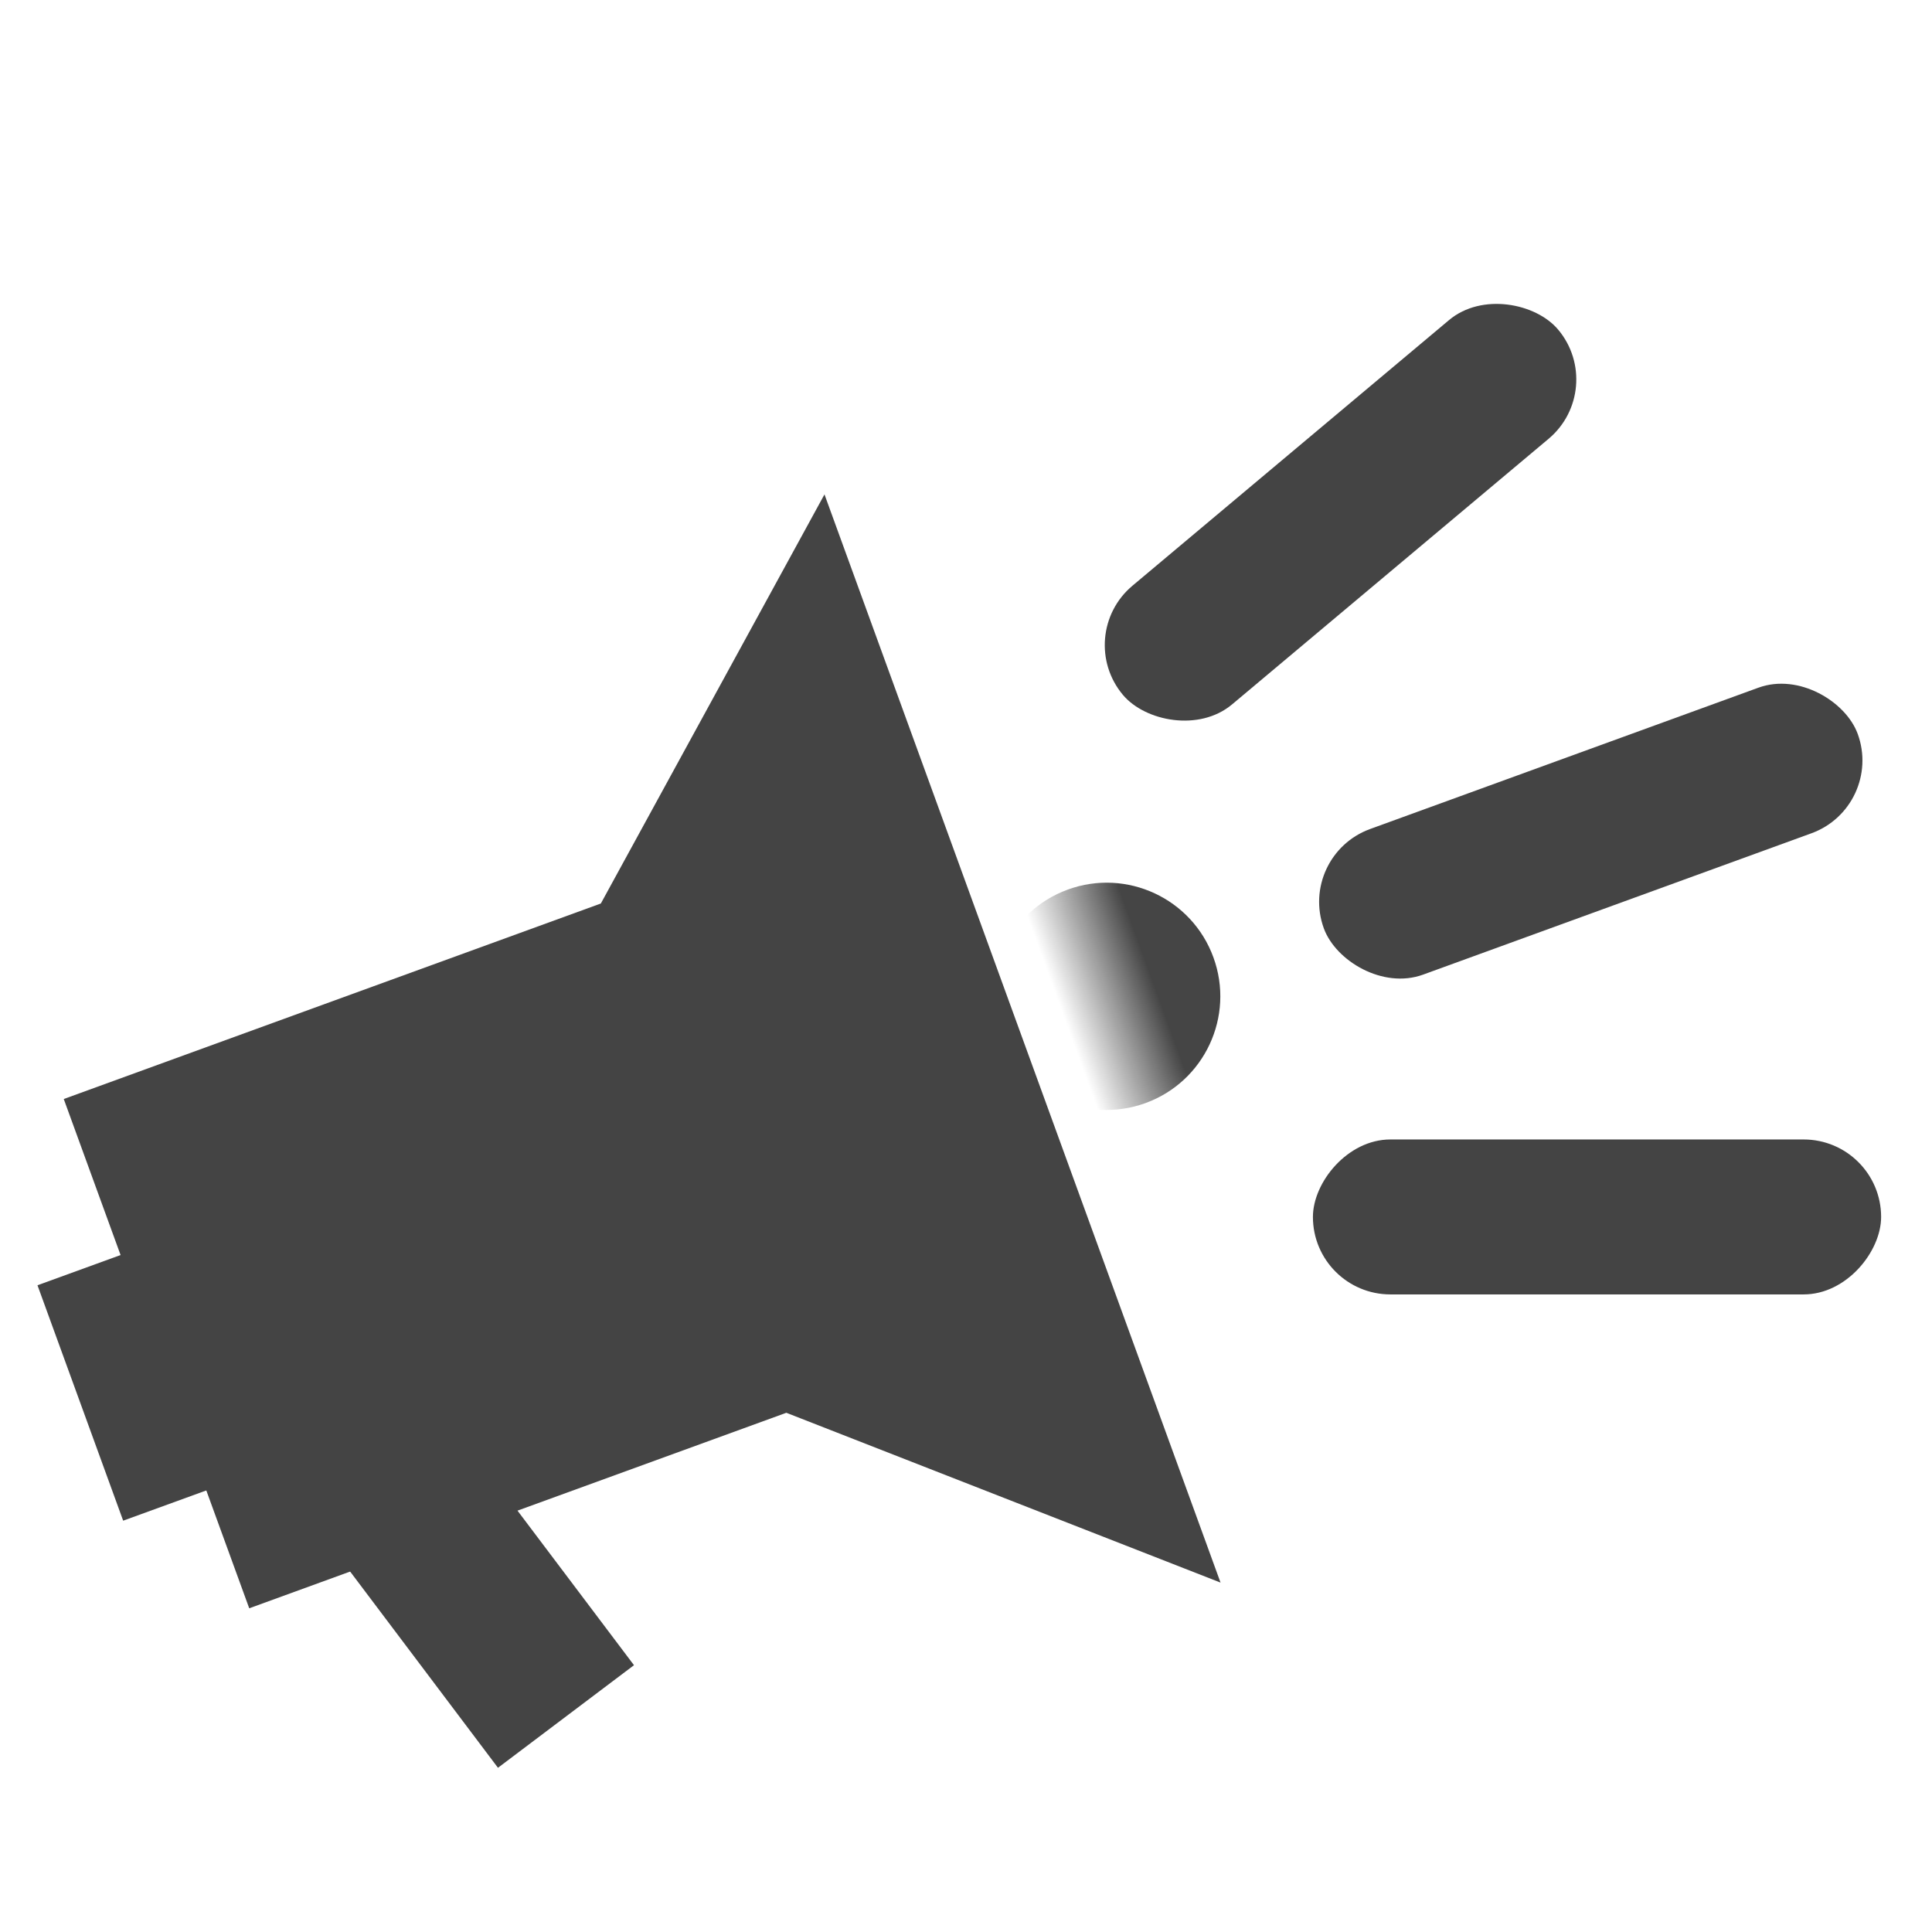 <svg xmlns="http://www.w3.org/2000/svg" xmlns:xlink="http://www.w3.org/1999/xlink" width="20" height="20" viewBox="0 0 20 20">
    <defs>
        <path id="a" d="M.003.17H2.35v4.718H.003z"/>
    </defs>
    <g fill="none" fill-rule="evenodd">
        <path fill="#444" d="M8.535 5.118L6.22 9.353.66 11.377l1.92 5.272 5.56-2.024 4.495 1.758z"/>
        <path fill="#444" d="M3.594 16.228l1.408-1.061 1.561 2.071L5.155 18.3zM.388 13.305l1.658-.603.887 2.437-1.658.603z"/>
        <g fill="#444" transform="rotate(-20 18.296 -24.388)">
            <rect width="5.882" height="1.604" x="2.353" y="5.187" rx=".802"/>
            <rect width="5.882" height="1.604" x="1.176" y="1.176" rx=".802" transform="rotate(-20 4.118 2.353)"/>
            <rect width="5.882" height="1.604" x="1.176" y="8.235" rx=".802" transform="scale(1 -1) rotate(-20 -49.26 0)"/>
        </g>
        <g transform="rotate(-20 27.803 -26.065)">
            <mask id="b" fill="#fff">
                <use xlink:href="#a"/>
            </mask>
            <circle cy="2.529" r="1.176" fill="#444" mask="url(#b)"/>
        </g>
    </g>
</svg>
